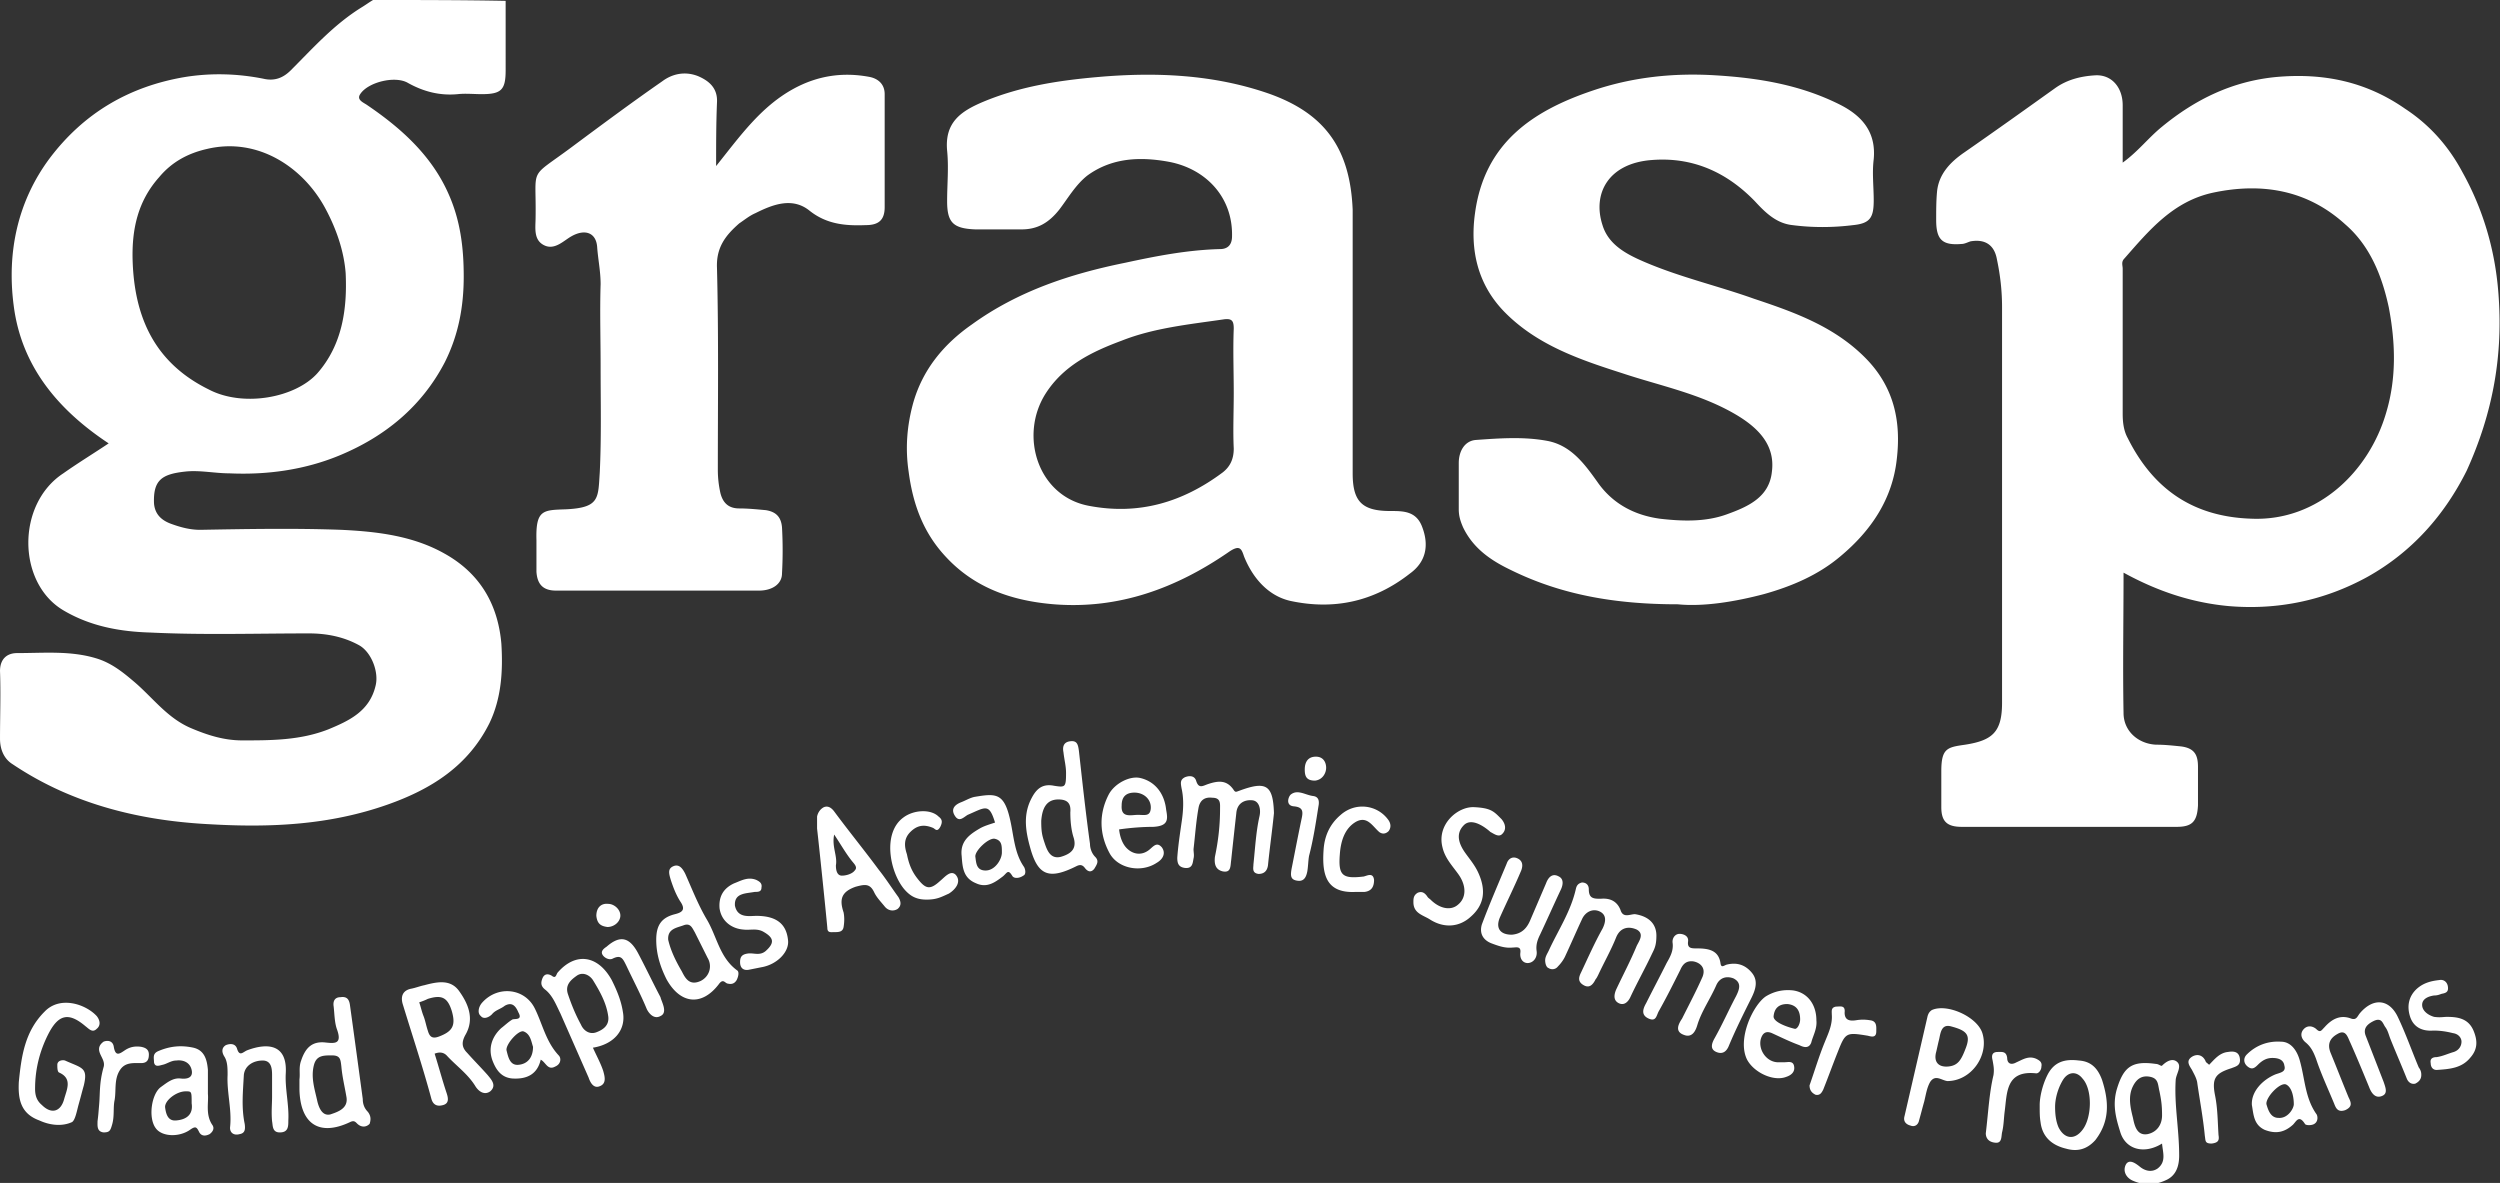 <svg width="1025" height="485" viewBox="0 0 1025 485" fill="none" xmlns="http://www.w3.org/2000/svg">
    <rect x="0" y="0" width="1025" height="485" fill="#333333" stroke="none"/>
    <g clip-path="url(#rmic4nns2a)" fill="#fff">
        <path d="M687.893 247.764c-25.607 0-47.707-3.86-68.403-14.038-8.068-3.86-15.435-8.773-19.644-17.547-1.053-2.456-1.754-4.562-1.754-7.369v-18.951c0-4.913 2.455-9.125 7.016-9.476 9.822-.701 19.644-1.403 29.115.351 9.822 1.755 15.434 9.476 20.696 16.846 6.314 9.124 15.435 13.686 25.608 15.09 9.12 1.053 18.591 1.404 27.361-1.755 8.77-3.158 17.54-7.018 18.592-17.547 1.403-10.879-5.613-17.898-14.382-23.162-14.733-8.773-31.22-11.932-47.006-17.196-17.539-5.615-35.079-11.581-48.408-25.268-10.875-11.23-14.032-25.267-11.927-40.358 3.858-28.426 23.152-41.762 48.058-50.184 16.487-5.615 33.324-7.37 50.513-6.317 17.539 1.053 34.728 3.86 50.864 11.932 9.121 4.562 15.084 11.23 14.032 22.46-.702 5.615 0 11.23 0 16.845 0 7.019-1.404 9.475-8.419 10.177-8.419 1.053-16.838 1.053-24.906 0-6.665-.701-11.225-5.264-15.435-9.826-11.576-11.932-25.607-18.249-42.445-16.845-17.539 1.404-24.204 13.687-19.995 26.671 2.456 8.072 9.822 11.932 17.189 15.091 14.733 6.317 30.167 9.826 44.9 15.09 16.838 5.615 33.676 11.581 46.655 25.268 10.874 11.581 13.681 25.268 11.927 40.358-1.754 16.494-10.524 29.479-23.152 40.007-9.121 7.721-19.995 12.283-31.22 15.442-11.927 3.158-24.906 5.264-35.43 4.211zM293.609 68.082c9.822-12.282 18.241-24.214 31.571-31.584 10.173-5.615 20.696-7.019 31.571-4.913 3.157.701 5.963 2.807 5.963 7.018v46.325c0 5.264-2.456 7.37-7.717 7.37-8.419.35-16.137-.352-23.152-5.967-7.016-5.615-15.084-2.456-22.1 1.053-2.455 1.053-4.56 2.808-6.665 4.212-5.612 4.913-9.471 9.826-9.12 18.248.701 27.725.35 55.449.35 82.822 0 3.159.351 6.317 1.053 9.476 1.052 4.211 3.508 6.317 7.717 6.317 3.508 0 7.016.351 10.875.702 4.56.701 6.314 3.158 6.664 7.018.351 6.317.351 12.634 0 18.951 0 4.211-3.858 7.019-9.471 7.019h-83.136c-5.262 0-7.718-2.457-8.068-7.721v-12.985c-.351-12.633 2.806-12.282 12.277-12.633 13.681-.702 12.979-4.563 13.681-15.091.701-14.388.351-29.128.351-43.516 0-11.231-.351-22.461 0-33.691 0-5.264-1.053-10.177-1.404-15.09-.35-5.966-4.911-7.72-10.523-4.562-3.157 1.754-6.665 5.615-10.875 3.86-4.911-2.106-3.858-7.37-3.858-11.581.351-21.407-3.157-15.441 14.733-28.777 12.277-9.125 24.555-18.25 37.183-27.023 4.21-3.158 9.472-4.211 14.733-2.105 4.911 2.105 8.068 5.264 7.718 10.879-.351 8.773-.351 16.845-.351 25.97zM992.727 440.781c0 1.755-1.052 2.808-2.455 3.51-1.403.351-2.807-.351-3.508-2.106-2.105-5.264-4.56-10.879-6.665-16.143-.702-1.755-1.052-3.509-2.105-4.913-1.052-1.404-1.403-4.211-4.911-2.457-2.806 1.404-4.209 3.159-3.157 5.966l7.367 18.951c.701 2.106 1.754 4.562-.351 5.615-2.806 1.404-4.56-.702-5.613-3.509-2.455-5.966-4.911-11.932-7.717-18.249-1.052-2.106-1.754-5.615-5.262-3.51-3.157 1.755-4.209 4.212-2.806 7.721 2.455 5.966 4.911 12.283 7.366 18.249 1.053 2.106 1.754 3.86-1.403 5.264-3.157 1.053-3.858-1.053-4.56-2.807-2.456-5.966-5.262-11.932-7.366-18.249-1.053-2.808-2.105-4.914-4.21-6.668-1.754-1.404-2.455-3.51-1.052-5.264 1.403-1.755 3.508-1.755 5.262-.351 1.753 1.754 2.104.702 3.507-.702 2.807-3.159 6.314-5.264 10.875-3.51 2.104.702 2.455-.701 3.508-2.105 5.612-6.668 12.277-5.966 15.785 1.754 3.157 6.668 5.613 13.687 8.419 20.355 1.052 1.404 1.052 2.457 1.052 3.158zM679.124 383.578c0 3.861-.702 5.264-1.754 7.37-2.806 5.966-5.964 11.581-8.77 17.547-1.052 2.457-2.806 3.86-4.911 2.807-2.105-1.052-2.105-3.158-1.052-5.615 2.806-5.966 5.963-11.932 8.419-17.898 1.052-2.105 3.157-4.913 0-6.667-3.157-1.404-6.665-1.053-8.419 3.158-2.105 5.264-4.911 10.177-7.367 15.441-.351.702-.701 1.404-1.052 1.755-1.052 2.106-2.456 3.86-4.911 2.457-2.456-1.404-2.105-3.159-1.052-5.264 2.806-5.966 5.612-12.283 8.769-17.898 1.403-2.808 1.754-5.615-1.052-7.019s-5.964 0-7.367 3.158c-2.455 5.264-4.56 10.178-7.015 15.442-.702 1.403-1.754 2.807-2.807 3.86-1.052 1.404-2.806 1.404-3.858.702-1.053-.351-1.404-2.106-1.404-3.159 0-1.403.702-2.456 1.404-3.86 3.858-8.422 9.12-16.143 11.225-25.619.351-1.403 1.052-2.105 2.455-2.456 1.754 0 2.807 1.053 2.807 2.807 0 3.861 2.104 3.861 4.911 3.861 3.858-.351 6.665 1.053 8.068 4.562 1.052 3.509 3.858 1.755 5.963 1.755 6.665 1.052 8.77 4.913 8.77 8.773zM693.506 394.106c-2.105 0-3.508 1.053-4.56 3.51-2.806 5.615-5.613 11.23-8.77 16.845-1.052 1.755-1.052 4.562-4.209 3.158-3.157-1.403-2.456-3.86-1.053-6.317 2.807-5.615 5.613-10.879 8.419-16.494 1.404-2.456 2.807-4.913 2.456-8.071-.351-2.106 1.052-3.861 2.806-3.861 1.403 0 3.859.702 3.508 3.159-.351 2.807 1.403 2.807 3.508 2.807 4.911 0 9.12.702 9.822 6.317.351 1.755 1.403.702 2.456.351 4.209-1.053 7.717 0 10.523 3.51 2.456 3.158 1.403 6.667-.351 10.177-3.157 6.317-6.314 12.634-9.12 19.302-1.052 2.807-2.806 3.86-5.262 2.807-2.455-1.053-2.105-3.158-.702-5.615 3.158-5.615 5.613-11.23 8.77-17.196 1.403-2.808 2.456-5.615-1.052-7.37-2.806-1.053-5.613-.351-7.016 2.808-2.455 5.615-5.963 10.528-7.717 16.143-.702 2.457-2.105 5.615-5.613 4.211-3.859-1.403-2.105-4.562-.701-6.668 2.806-5.615 5.963-11.581 8.418-17.196 1.754-4.562-2.455-6.317-4.56-6.317zM522.322 333.394c-.702 7.018-1.754 14.388-2.455 21.407-.351 2.457-1.754 3.509-3.859 3.509-2.806-.35-2.105-2.456-2.105-3.86.702-6.668 1.052-13.336 2.456-19.653.701-2.807 0-6.317-2.807-6.667-3.157-.351-6.314 1.052-6.665 5.264-.701 6.317-1.403 12.634-2.104 19.301-.351 2.457 0 5.265-3.508 4.563-2.807-.702-3.508-2.808-3.157-5.966 1.403-6.668 2.104-12.985 2.104-19.653 0-2.106.351-4.562-3.157-4.562-2.806-.351-4.911.702-5.612 3.86-1.053 5.615-1.403 11.23-2.105 17.196 0 1.404.351 2.457 0 3.861-.351 1.754-.351 4.211-3.508 3.86-2.806-.351-3.157-2.106-3.157-4.211.351-4.914 1.052-9.476 1.754-14.389.702-4.562 1.052-9.475 0-14.038-.351-2.105-.702-3.509 1.403-4.562 1.754-.702 3.859-.702 4.56 1.404 1.053 3.509 2.807 2.106 4.911 1.404 4.21-1.404 7.718-1.755 10.524 2.456.702 1.053 1.052.702 2.105.351 11.225-4.211 14.031-2.456 14.382 9.125zM7.717 443.589c1.053-10.528 2.456-20.706 10.524-28.777 6.314-6.668 16.838-3.159 21.398 1.755 1.403 1.754 1.754 3.86 0 5.264-1.754 1.754-3.157 0-4.56-1.053-7.016-5.966-11.226-4.913-15.435 3.509-3.508 7.019-5.262 14.389-5.262 22.109 0 2.808.702 4.914 2.806 6.668 3.86 3.861 7.718 2.808 9.12-2.456 1.053-3.861 3.509-8.423-2.104-10.879-.701-.351-.701-2.106-.701-3.159 0-1.755 2.104-2.105 3.157-1.755 7.015 3.159 9.47 2.808 7.717 10.178-.702 2.456-1.403 5.264-2.105 7.72-.701 2.457-1.403 6.668-2.806 7.37-3.859 1.755-8.77 1.404-13.33-.702-7.717-2.807-8.77-8.773-8.419-15.792zM604.406 330.937c7.016.351 8.068 1.755 11.226 4.913 1.754 2.106 2.104 4.562 0 6.317-1.404 1.053-3.158-.351-4.561-1.053 0 0-7.015-6.668-10.874-2.807-3.508 3.509-2.105 7.721.702 11.581 1.753 2.456 3.858 4.913 5.261 8.072 3.157 7.018 2.456 12.984-3.157 17.897-4.56 4.212-10.874 4.914-16.838 1.053-2.806-1.754-6.665-2.456-6.665-7.019 0-1.403 0-2.807 1.754-3.86 1.754-.702 2.807 0 3.859 1.404.351.702 1.052 1.053 1.403 1.404 3.859 3.86 8.419 4.562 11.225 2.105 3.508-2.807 3.508-7.72.351-12.283-2.455-3.509-5.612-6.667-6.665-11.23-2.455-9.475 6.314-16.845 12.979-16.494zM619.841 383.227c4.209-.351 6.314-2.807 7.717-6.317l6.315-14.739c1.052-2.808 2.806-4.211 5.261-2.808 2.105 1.053 1.754 3.51.702 5.615-2.806 5.966-5.613 12.283-8.419 18.249-1.052 2.106-1.754 4.212-1.403 6.668.351 2.457-1.053 4.562-3.157 4.913-2.105.351-3.859-1.403-3.508-4.211.351-2.807-1.754-2.106-3.157-2.106-3.157.351-5.964-.701-8.77-1.754-3.508-1.404-4.911-4.212-3.859-7.721 3.158-8.423 6.665-16.494 10.173-24.917.702-2.105 2.456-3.158 4.561-2.105 1.403.701 2.455 2.105 1.403 4.913-2.807 6.668-5.964 12.985-8.77 19.301-1.754 4.212 0 7.019 4.911 7.019zM111.55 449.555v-8.774c0-2.807-.351-5.965-3.858-5.965-3.859 0-7.367 2.105-7.718 5.965-.35 6.668-1.052 13.336.351 20.004.351 2.457 0 3.86-2.105 4.211-2.455.702-4.21-.701-3.858-3.158.701-7.019-1.403-14.038-1.053-21.057 0-2.807 0-5.615-1.403-7.72-1.052-1.755-1.052-3.51.702-4.562 1.754-.702 3.858-.702 4.56 1.403 1.052 3.51 2.456 1.404 4.209.702 8.419-3.158 16.487-2.456 15.786 9.476-.351 6.317 1.403 12.984 1.052 19.301 0 2.457 0 4.914-3.508 4.914-3.157 0-2.806-2.808-3.157-4.563-.351-3.86 0-7.018 0-10.177zM310.096 375.507c8.068 0 12.278 3.158 12.979 9.826.702 4.913-4.56 10.177-10.874 11.23l-5.262 1.053c-2.105.351-3.508-.702-3.508-3.159 0-2.105.702-3.158 3.157-3.509 2.456-.351 4.911 1.053 7.367-1.053 3.508-3.158 3.508-5.264-.702-7.721-2.806-1.754-5.612-.701-8.419-1.052-4.911-.351-9.12-3.51-9.822-8.774-.351-4.562 1.403-8.072 5.964-10.177 2.806-1.053 5.612-2.808 9.12-1.404 1.403.702 2.456 1.404 2.105 3.158 0 1.755-1.403 1.755-2.807 1.755-3.507.702-8.418.351-8.068 5.615 1.053 5.264 5.964 4.212 8.77 4.212zM1003.25 416.918c4.56 0 8.77.701 10.88 5.615 1.75 4.211 1.75 7.72-1.41 11.23-3.51 4.211-8.42 4.562-13.678 4.913-1.754 0-2.456-1.404-2.456-2.808-.351-1.754.702-2.456 2.456-2.456 2.458-.351 4.558-1.404 7.018-2.106 2.1-.702 3.15-2.457 3.15-4.211 0-1.404-1.05-3.159-3.5-3.51-2.81-.702-5.27-1.052-8.072-1.052-4.56.351-8.068-1.404-9.471-5.615-1.403-4.212-.701-8.423 2.807-11.582 2.806-2.456 5.963-3.158 9.116-3.509 1.76-.351 3.16.702 3.51 2.457.35 2.105-.35 2.807-2.45 3.158-1.06.351-1.758.702-3.161.702-2.455.351-4.911 1.404-4.911 3.86 0 2.457 2.456 4.212 4.911 4.914 2.451.35 3.861 0 5.261 0zM555.998 365.68c-12.278.702-14.032-7.019-13.33-17.196.35-5.615 2.455-10.528 7.015-14.389 5.964-5.264 14.734-4.211 19.294 1.755 1.403 1.755 1.403 3.51.351 4.913-1.053 1.053-2.456 1.404-3.859.351-2.806-2.456-4.911-6.668-9.471-4.211-4.911 2.808-6.315 8.423-6.665 13.336-.702 8.773 1.052 10.177 9.822 9.124 1.403-.351 3.858-1.755 4.209 1.404 0 2.807-1.052 4.562-3.859 4.913h-3.507zM379.903 368.839c-4.21 0-6.665-1.404-9.121-4.212-5.963-7.018-9.12-23.162-.351-29.479 4.21-3.158 11.226-3.509 14.383-.351 1.403 1.053 1.754 2.106.701 4.212-1.403 2.456-2.105.702-3.157.351-3.508-1.404-6.314-1.053-9.12 1.754-2.807 2.808-2.456 5.966-1.403 9.125.701 3.509 1.753 6.668 4.209 9.826 3.508 4.562 5.262 4.913 9.471 1.053 1.754-1.404 4.21-4.562 6.314-2.457 2.456 2.808 0 5.966-2.806 7.721-3.157 1.404-4.911 2.457-9.12 2.457zM40.691 452.363c.351-4.212 0-8.423 1.754-14.74.702-2.106-.701-3.86-1.403-5.615-1.052-2.457 0-3.86 1.403-4.913 1.754-.702 3.859-.351 4.21 2.105.701 4.212 2.455 2.808 4.56 1.404 2.104-1.404 4.21-1.754 6.665-1.404 1.754.351 3.157 1.053 3.157 3.159s-.702 3.509-3.157 3.509c-3.157 0-6.314-.351-8.42 2.457-2.805 3.86-1.753 8.422-2.455 12.634-.701 3.158 0 6.668-1.052 10.177-.702 2.457-1.052 3.159-3.508 3.159-2.806-.351-2.455-2.808-2.455-4.563.35-2.807.35-3.158.701-7.369zM905.732 436.57c2.105-2.105 4.21-4.913 7.718-5.264 2.104-.351 4.56-.351 4.911 2.808.35 2.807-1.754 3.158-3.508 3.86-6.665 2.106-8.068 4.211-6.665 11.23 1.052 5.264 1.052 10.528 1.403 16.143.351 2.106 0 3.159-2.806 3.51-2.807 0-2.456-1.053-2.806-3.159-.702-7.369-2.105-14.739-3.158-22.109-.35-1.755-1.403-3.509-2.104-4.913-1.053-1.755-2.807-3.86.35-5.615 2.105-1.053 4.21-.351 5.262 2.105 0 .351.702.702 1.403 1.404zM741.915 444.993c2.104-5.966 3.858-11.932 6.314-17.898 1.403-3.51 3.157-7.019 2.806-11.23 0-1.404-.351-2.808 1.754-3.159 1.754 0 3.859-.702 3.508 2.457 0 3.158 2.105 3.509 4.56 3.158 2.105-.351 3.859-.351 5.963 0 2.807.351 2.456 2.808 2.456 4.563 0 2.807-2.105 2.105-3.508 1.754-8.77-1.404-9.12-1.404-12.277 6.668-2.105 5.264-3.859 10.177-5.964 15.441-.701 1.404-1.403 2.457-3.157 2.106-1.403-.702-2.455-1.755-2.455-3.86zM814.177 464.645c1.052-8.773 1.403-16.494 3.157-23.864.351-2.456 0-3.86-.351-5.966-.351-1.403-.702-3.509 2.105-3.509 1.754 0 3.508-.351 3.858 2.457 0 2.105 1.404 3.158 3.859 1.754 2.456-1.052 4.911-2.807 8.068-1.403 1.403.701 2.456 1.403 2.105 3.158 0 1.404-1.052 2.808-2.105 2.808-12.628-1.404-11.927 8.071-12.979 15.792-.351 2.807-.351 5.615-1.052 8.423-.351 1.754 0 4.562-2.807 4.211-3.507-.351-3.858-2.808-3.858-3.861zM270.807 416.567c-2.455 1.403-4.56-.702-5.612-2.808-2.456-5.966-5.613-11.932-8.419-17.898-1.403-2.807-2.105-4.562-5.613-2.807-1.403.701-3.507-.351-4.209-1.755-.702-1.404.702-2.457 1.754-3.159 5.613-4.913 9.471-3.86 12.979 2.808 3.157 5.966 5.963 11.932 9.12 17.898.351 1.755 3.158 6.317 0 7.721zM529.689 355.503c.701-3.51 2.455-12.634 3.858-19.302.702-3.158 1.053-5.264-3.157-5.615-3.508-.351-2.105-4.211-1.052-4.913 2.806-2.106 5.963.351 9.12.702 2.456.351 2.456 2.456 2.105 4.211-1.052 6.668-2.105 13.687-3.859 20.355-.35 2.105-.35 4.211-.701 6.317-.351 1.754-1.053 4.211-3.859 3.86-3.157-.351-3.157-2.106-2.455-5.615zM543.72 314.794c0 2.105-1.403 4.913-4.56 5.264-3.508 0-4.21-1.755-4.21-4.562 0-3.159 1.403-5.264 4.56-5.264 3.158 0 4.21 2.456 4.21 4.562zM249.059 380.069c-2.807-.351-4.21-1.404-4.56-4.562 0-3.51 2.104-5.265 4.911-4.914 2.455 0 5.261 2.457 4.911 5.264-.351 2.457-2.807 4.212-5.262 4.212zM182.409 227.059c-12.979-7.37-27.712-9.125-42.445-9.827-19.293-.702-38.587-.351-57.88 0-4.21 0-8.068-1.053-11.927-2.456-3.858-1.404-6.664-3.861-7.015-8.423-.351-9.475 3.157-11.932 12.628-12.985 5.963-.702 12.278.702 18.24.702 15.436.702 30.87-1.404 45.252-7.37 18.592-7.72 33.676-20.003 43.147-38.252 5.613-11.23 7.718-22.811 7.718-35.094 0-11.932-1.404-23.162-6.315-34.041-7.015-15.793-19.644-27.023-33.675-36.498-1.754-1.053-3.859-2.106-2.456-4.212 3.157-4.913 14.383-7.72 19.644-4.562 6.315 3.51 12.98 5.264 20.346 4.563 3.157-.352 6.665 0 9.822 0 8.068 0 9.822-1.755 9.822-9.827V.351C189.425 0 171.184 0 152.943 0c-1.754 1.053-3.157 2.106-4.911 3.158-11.225 7.02-19.644 16.495-28.764 25.62-3.157 3.158-6.665 4.561-11.226 3.508-10.523-2.105-21.398-2.456-32.272-.701-22.801 3.86-41.393 14.74-55.424 33.339-13.33 17.898-17.54 38.954-14.733 60.362 3.157 24.917 18.24 42.815 38.937 56.501-6.314 4.212-12.628 8.072-18.592 12.283-19.293 12.634-18.942 44.921 0 56.151 11.225 6.668 23.503 8.773 35.78 9.124 21.75 1.053 43.498.351 64.896.351 7.367 0 14.382 1.404 20.697 4.913 4.911 2.808 8.068 10.879 6.665 16.494-2.456 10.529-10.875 14.389-19.294 17.898-11.576 4.563-23.502 4.563-35.43 4.563-7.366 0-14.03-2.106-20.696-4.913-10.172-4.212-16.136-12.985-24.204-19.653-4.56-3.861-9.12-7.37-15.084-9.125-10.523-3.158-21.398-2.105-32.272-2.105-4.21 0-7.016 2.456-7.016 7.369.35 9.125 0 18.6 0 27.725 0 4.562 1.754 8.422 5.262 10.528a133.518 133.518 0 0 0 19.644 10.879c19.644 8.774 40.34 12.634 61.388 13.687 24.555 1.404 48.759.351 72.613-8.072 17.89-6.317 32.974-15.792 41.743-33.339 4.911-10.177 5.613-21.408 4.911-32.638-1.403-16.143-8.769-28.777-23.152-36.848zM54.372 106.686c-.35-12.634 2.105-24.215 10.874-34.041 5.262-6.317 11.927-9.827 19.645-11.581 20.696-4.913 39.288 7.37 48.408 24.215 4.56 8.422 7.717 17.547 8.419 26.671.702 14.74-1.403 29.479-11.576 41.06-9.12 10.177-30.518 14.038-44.55 6.668-22.1-10.879-30.518-29.479-31.22-52.992zM1024.3 119.671c-1.4-17.547-6.32-34.042-14.73-49.132-5.62-10.528-13.335-19.302-23.508-25.97-16.136-11.23-33.675-14.74-52.968-12.984-17.891 1.754-32.974 9.124-46.655 20.354-5.613 4.562-9.822 10.178-16.136 14.74V43.166c0-7.37-4.561-12.634-11.226-12.283-5.963.35-11.576 1.755-16.487 5.264-12.277 8.773-24.555 17.547-37.183 26.32-5.613 3.86-10.524 8.774-11.225 16.144-.351 3.86-.351 7.72-.351 11.58 0 8.072 2.456 10.529 10.524 9.827 1.052 0 2.455-.702 3.508-1.053 5.963-1.053 9.822 1.404 10.874 7.37 1.403 6.668 2.105 12.985 2.105 19.653V288.122c0 11.932-3.859 15.442-15.084 17.196-7.367 1.053-9.822 1.404-9.822 10.88v14.739c0 5.966 2.455 8.072 8.419 8.072h88.047c6.314 0 8.419-2.106 8.77-8.774v-15.792c0-4.913-1.403-7.721-7.016-8.423-3.508-.351-6.665-.702-10.173-.702-7.366-.351-13.33-5.615-13.33-12.984-.35-18.951 0-37.902 0-57.555 14.032 7.721 28.063 12.283 42.796 13.687 19.995 1.755 39.289-2.106 57.179-11.932 18.241-10.177 31.572-25.268 40.692-43.517 10.87-23.864 15.08-47.728 12.98-73.346zm-45.955 49.482c-7.016 24.215-28.063 44.57-55.073 43.517-23.854-.702-40.341-11.932-50.865-32.988-1.754-3.159-2.104-6.668-2.104-10.178v-59.309c0-1.403-.702-2.807.701-4.211 10.173-11.581 19.995-23.513 36.482-27.022 19.995-4.212 38.587-1.053 54.021 12.984 10.173 8.774 15.084 21.057 17.89 34.042 2.807 14.739 3.157 29.128-1.052 43.165zM583.008 215.829c-2.455-6.317-7.717-6.317-12.979-6.317-11.576 0-15.434-3.861-15.434-15.442V85.981c-1.053-25.268-11.577-39.657-34.728-47.728-22.451-7.721-45.954-8.774-69.807-6.668-16.136 1.403-31.922 3.86-47.006 10.177-9.12 3.86-15.785 8.422-14.733 20.004.702 7.018 0 13.686 0 20.705 0 8.774 2.456 11.23 11.576 11.581h18.943c6.665 0 11.225-2.807 15.434-8.072 3.508-4.562 6.665-10.177 11.576-14.037 10.173-7.37 21.749-7.72 33.325-5.615 15.084 2.807 26.309 14.388 25.958 30.532 0 3.86-2.104 5.264-4.911 5.264-13.329.351-25.958 2.807-38.937 5.615-22.45 4.562-43.848 11.581-62.791 25.268-11.576 8.071-20.345 18.599-24.204 32.637-2.456 9.124-3.157 18.249-1.754 27.724 1.754 13.336 5.963 24.917 15.084 34.743 11.927 12.985 27.361 18.249 44.55 19.653 26.66 2.106 50.162-6.668 71.56-21.407 4.561-3.159 5.262-1.404 6.314 1.754 3.508 8.774 9.823 16.144 18.943 18.249 17.89 3.861 34.377.351 49.11-11.23 6.314-4.562 8.068-11.23 4.911-19.301zm-81.733-22.11c-16.487 12.283-34.377 17.547-54.723 13.687-21.047-3.86-28.765-28.777-17.89-45.973 7.366-11.581 18.942-17.196 31.22-21.759 13.33-5.264 27.712-6.667 42.094-8.773 3.158-.351 3.859.702 3.859 3.86-.351 8.774 0 17.547 0 26.321 0 7.72-.351 15.441 0 22.811 0 4.211-1.403 7.37-4.56 9.826zM199.948 440.782c-2.806-3.159-5.612-5.966-8.418-9.125-2.105-2.106-2.456-4.211-.702-7.37 3.859-6.668 1.052-12.985-2.806-18.249-3.508-4.562-8.77-3.509-14.032-2.105-1.754.351-3.508 1.053-5.262 1.404-3.858.701-4.56 3.509-3.507 6.667 3.858 12.634 8.068 25.268 11.575 38.253.702 2.807 2.456 3.509 4.912 2.807 2.455-.701 2.104-2.807 1.403-4.913-1.754-5.264-3.157-10.528-4.911-16.143 1.754-.702 3.508-.702 4.911.702 3.858 4.211 8.419 7.37 11.576 12.283 1.403 2.456 3.858 4.211 6.314 2.456 2.806-2.456.351-4.913-1.053-6.667zm-19.994-15.793c-2.807 1.053-3.859 0-4.561-2.456-.701-2.106-1.052-4.212-1.754-5.966-.701-1.755-1.052-3.51-1.754-5.615 1.053-.351 2.105-.702 3.508-1.404 5.613-1.755 8.068-.702 9.822 4.913 1.754 5.966.351 8.423-5.261 10.528zM892.052 442.536c.351-2.456 2.455-5.264.701-7.019-1.754-1.754-4.209-.701-6.314 1.404-.351.351-1.403-.702-2.455-.702-9.822-1.403-13.33 1.053-16.136 10.528-1.754 6.317-.351 11.582 1.403 17.197 2.104 7.369 9.822 9.475 17.188 4.913.351 3.86 1.754 7.37-1.754 10.177-2.455 1.755-5.261 1.053-7.366-.702-1.754-1.404-4.21-3.158-5.613-1.053-1.403 2.457-.351 5.264 2.456 6.668 4.56 2.106 9.12 2.106 13.68 0 4.21-1.755 5.613-5.615 5.613-10.177 0-10.879-2.105-21.057-1.403-31.234zm-11.576 22.46c-4.21.702-5.262-3.158-5.963-6.667-1.053-4.212-2.105-8.774 0-12.985 1.403-2.808 3.507-4.562 7.015-3.861 3.508.702 3.157 3.159 3.859 5.966.701 3.51 1.052 5.615 1.052 9.827 0 4.211-2.455 7.019-5.963 7.72zM302.378 397.967c-7.366-5.264-8.418-14.038-12.628-21.057-3.508-5.966-5.963-12.283-8.77-18.6-1.052-2.105-2.455-4.211-4.911-3.158-2.455 1.053-1.753 3.158-1.052 5.615 1.052 3.159 2.105 5.966 3.859 8.774 2.455 3.509.701 4.562-2.105 5.264-5.613 1.403-7.717 4.562-7.717 10.528s1.754 11.23 4.209 16.143c5.613 10.177 14.382 11.23 21.398 2.106 1.754-2.457 2.456-.702 3.508-.351 1.403.351 2.806.351 3.859-1.404.701-1.404 1.052-3.158.35-3.86zm-15.083 4.211c-4.561 2.106-6.315-1.053-7.718-3.86-2.455-4.212-4.56-8.423-5.612-12.985-.351-4.562 3.508-4.913 6.314-5.966s3.508 1.053 4.56 2.807l5.262 10.529c2.105 3.509.702 7.72-2.806 9.475zM449.007 351.292c-1.403-1.404-2.104-3.51-2.104-5.265-1.754-12.633-3.157-25.618-4.561-38.252-.35-2.457-.701-4.211-3.507-3.86-3.158.351-3.158 2.807-2.807 4.562.351 3.158 1.053 5.615 1.053 8.422 0 5.966-.351 5.966-4.911 5.265-5.262-1.053-7.718 1.754-9.822 6.316-2.807 6.317-1.754 12.634 0 18.951 3.157 11.581 7.717 13.336 18.942 7.721 1.403-.702 2.456-.702 3.508.702s2.455 2.105 3.859.351c1.052-1.755 2.104-3.159.35-4.913zm-14.031 0c-4.21 1.052-5.613-2.457-6.665-5.615-1.052-3.159-1.403-4.563-1.403-9.125.351-4.562 1.754-8.773 7.015-8.773 3.508 0 5.262 1.403 4.912 5.264 0 3.509.35 7.369 1.403 10.528 1.403 4.913-1.754 6.668-5.262 7.721zM150.838 455.872c-1.403-1.404-2.104-3.159-2.104-5.264-1.754-12.985-3.508-25.97-5.262-38.604-.351-2.456-1.403-3.509-3.859-3.158-2.455 0-3.157 1.755-2.806 3.86.351 3.159.351 6.668 1.403 9.476 2.105 5.966-1.052 5.615-4.56 5.264-5.613-.702-8.419 2.105-10.173 7.369-1.052 2.808-.351 5.265-.702 7.721v4.211c.351 14.038 8.069 19.302 20.697 13.336 2.105-1.053 2.455.351 3.508 1.053 1.403 1.053 3.157 1.053 4.56-.351.702-2.106.351-3.509-.702-4.913zm-15.434 1.053c-3.157.702-4.561-2.457-5.262-5.264-1.052-4.914-2.806-9.827-1.403-15.091 1.052-3.86 3.858-3.86 7.366-3.86 3.508 0 3.508 1.754 3.859 4.562.351 4.211 1.403 8.423 2.105 12.634.701 4.562-3.508 5.966-6.665 7.019zM255.373 414.812c-.701-4.562-2.455-8.774-4.56-12.985-5.613-10.177-14.733-11.581-22.1-3.158-.701.701-.701 2.807-2.455 1.403-1.754-1.052-3.157-.702-3.859 1.053-.701 1.755-.701 3.159 1.053 4.562 3.157 2.457 4.56 6.317 6.314 9.827l11.576 26.32c.701 2.106 2.104 4.563 4.56 3.51 2.806-1.053 2.105-3.861 1.403-6.317-1.052-3.159-2.806-6.317-4.209-9.476 8.769-1.403 13.68-7.369 12.277-14.739zm-10.874 8.422c-2.806 1.053-5.262-.701-6.314-3.158-2.105-3.86-3.859-8.072-5.262-12.283-1.403-3.86 1.052-5.966 3.508-7.721 2.455-1.754 5.262-.351 6.665 1.755 2.806 4.562 5.612 9.475 6.314 15.091.351 3.509-2.105 5.264-4.911 6.316zM368.327 367.786c-2.807-3.861-5.262-7.721-8.068-11.23-5.964-8.072-12.278-15.793-18.241-23.864-1.053-1.404-2.456-2.457-4.21-1.755-1.403.702-2.455 2.106-2.806 3.86v4.914c.702 5.966 3.508 32.988 4.209 40.709 0 2.105 1.404 1.754 2.807 1.754 1.754 0 3.508 0 3.858-2.105.351-2.106.351-4.212 0-5.966-1.754-5.264-1.052-8.423 4.911-10.529 3.859-1.052 5.964-1.403 7.718 2.457 1.052 2.106 2.806 3.86 4.209 5.615 1.403 1.755 3.508 2.106 5.262 1.053 1.754-1.404 1.403-3.158.351-4.913zm-17.89-10.879c-1.053 1.403-3.508 2.105-5.262 2.105-2.105 0-2.456-2.456-2.456-4.211.702-3.86-1.754-7.721-.701-12.634 2.806 4.211 4.56 7.37 7.015 10.528 1.053 1.404 2.807 2.808 1.404 4.212zM812.774 423.585c-2.105-6.667-14.383-12.283-20.697-9.475-1.052.702-1.403 1.404-1.754 2.457l-9.471 41.06c-.701 2.456 1.052 3.509 2.456 3.86 1.754.702 3.157-.351 3.507-2.106.702-2.456 1.404-5.264 2.105-7.72.702-2.808 1.053-5.615 2.456-8.072 2.104-3.158 4.56-.702 7.015-.351 9.823 0 17.189-10.528 14.383-19.653zm-7.016 6.668c-1.754 4.563-3.157 6.668-7.016 7.019-4.209.351-5.963-2.106-4.911-5.966.351-1.404.702-3.158 1.053-4.562.701-2.457.701-7.019 4.911-5.966 6.665 1.755 8.418 3.509 5.963 9.475zM744.721 418.321c0-6.668-3.859-11.581-9.822-12.283-3.859-.351-7.367.351-10.875 2.457-5.261 3.509-11.926 17.547-7.717 25.97 2.806 5.264 10.875 9.124 16.136 7.018 2.105-.702 3.508-2.105 3.157-4.211-.35-2.457-2.455-1.755-3.858-1.755h-3.157c-4.561-.351-7.718-5.264-6.665-9.475.701-2.457 2.104-3.509 4.56-2.457 3.859 1.755 7.366 3.51 11.225 4.914 1.403.701 3.859 1.754 4.911-1.053.702-2.808 2.456-5.615 2.105-9.125zm-8.77 3.51c-3.157-.702-9.12-2.808-8.769-5.264.35-3.159 2.104-4.914 5.612-4.914 3.859.351 5.262 2.808 5.262 6.317 0 1.755-1.052 3.861-2.105 3.861zM419.892 355.503c-4.209-5.966-4.209-13.336-5.963-20.355-2.456-10.177-5.963-9.826-14.382-8.422-1.754.351-3.508 1.404-5.262 2.105-2.806 1.053-4.56 2.808-2.806 5.615 1.754 2.808 3.507.702 5.261-.35 7.367-3.159 8.77-4.914 11.226 3.158-2.105.702-4.561 1.404-6.315 2.457-4.209 2.456-8.068 5.264-7.366 11.23.351 4.913.701 9.124 5.963 11.23 4.561 2.105 8.068-.702 10.875-2.808 1.754-1.403 2.104-3.158 3.858-.351.702 1.404 3.157 1.053 4.561 0 1.052-.351 1.052-2.105.35-3.509zm-15.785 1.404c-3.859 0-3.859-3.159-4.209-5.615-.351-2.457 5.612-8.072 8.068-7.37 2.806.702 2.806 2.807 2.806 5.615 0 2.807-2.806 7.37-6.665 7.37zM478.123 331.99c-.702-6.668-4.561-11.581-10.524-12.985-4.209-1.053-10.523 2.106-12.979 6.668-4.209 8.072-3.859 16.494.351 24.215 3.508 6.317 12.979 8.071 19.293 3.86 2.456-1.404 3.859-3.86 2.105-6.317-2.105-2.456-3.508-.351-5.262 1.053-3.157 2.457-6.665 1.755-9.121-.702-1.753-1.755-2.806-4.562-3.157-7.721 4.911-.701 9.822-1.052 14.032-1.052 6.314-.351 5.963-3.159 5.262-7.019zm-11.576 2.105c-2.807 0-7.016 1.404-6.665-3.86 0-3.509 1.754-5.264 5.262-5.264 3.858 0 7.015 2.808 6.665 6.668-.351 3.158-2.456 2.456-5.262 2.456zM86.995 461.136c-2.806-4.211-1.403-9.124-1.754-12.634v-9.826c-.35-4.212-1.403-8.072-5.963-9.125-4.911-1.052-9.472-.702-14.383 1.404-2.455 1.053-1.753 2.808-1.753 4.562.35 2.106 2.104 1.404 3.507 1.053 1.754-.351 3.508-1.755 5.613-1.755 2.806-.35 5.613.702 6.314 3.861.702 3.158-1.754 3.86-4.56 3.509-3.157-.351-5.613 1.755-8.068 3.51-3.859 2.807-5.262 12.633-2.105 16.845 2.456 3.509 9.471 3.86 14.032.702 2.455-1.755 2.806-1.053 3.858 1.052 1.053 1.755 2.806 1.404 4.21.702 1.403-1.052 2.104-2.456 1.052-3.86zm-14.733-1.755c-3.508.351-4.21-2.807-4.56-5.264-.351-2.807 4.56-6.668 8.419-6.668 2.455 0 2.455 0 2.455 4.913.702 4.563-2.105 6.668-6.314 7.019zM229.064 432.71c-5.262-5.615-6.665-12.985-9.822-19.302-4.21-8.422-15.435-9.475-21.749-2.106-1.403 1.755-1.754 4.212-.351 5.265 1.053 1.403 3.157.701 4.56-.702 1.404-1.755 3.508-2.106 5.262-3.51 3.157-1.754 4.561.351 5.613 2.808 1.754 3.158-1.403 2.456-2.456 2.807-1.754 1.053-3.157 2.457-4.56 3.51-3.859 3.509-5.612 8.422-3.508 13.686 1.403 3.51 3.508 6.668 8.068 7.019 5.964.351 10.173-1.754 11.576-7.72 2.105 1.052 2.807 4.562 5.964 2.807 2.455-1.053 2.455-3.509 1.403-4.562zm-16.487 3.86c-3.508.351-4.21-3.158-4.911-5.966-.351-2.456 4.911-8.422 7.016-7.72 2.806 1.052 3.157 4.211 3.858 6.316 0 4.212-2.104 7.019-5.963 7.37zM949.581 456.574c-4.561-6.668-4.561-14.389-6.665-21.759-1.053-3.86-3.508-7.72-7.718-7.72-5.261-.351-10.172 1.404-14.031 5.264-1.403 1.404-1.403 3.509.351 4.913 1.754 1.404 2.806.702 4.209-.702 1.754-1.755 3.508-2.807 5.964-2.807 2.455 0 4.56.702 4.911 3.158.701 2.457-1.404 2.808-3.508 3.51-5.262 2.105-10.173 7.018-9.822 12.633.701 3.861.701 8.072 5.262 10.178 4.56 1.754 8.068 1.052 11.575-2.106 1.404-1.404 2.456-4.211 4.911-.351.351.702 2.807.702 3.859 0 1.754-1.053 1.403-3.509.702-4.211zm-15.435 1.755c-3.157 0-4.209-3.159-4.911-5.616-.351-2.807 5.613-9.124 8.068-8.071 2.806 1.404 3.157 6.317 3.157 8.071 0 1.755-2.455 5.966-6.314 5.616zM861.884 442.887c-1.754-4.913-4.56-7.721-9.471-8.071-5.613-.702-10.173.35-12.98 5.966-2.104 4.211-3.157 9.124-3.157 12.282 0 3.159 0 4.914.351 7.019.702 5.966 4.56 9.476 10.524 10.879 4.911 1.404 8.769 0 11.927-3.509 5.963-7.721 5.612-15.792 2.806-24.566zm-8.068 20.355c-3.157 4.211-7.367 3.86-9.822-1.053-1.053-2.457-1.403-5.264-1.403-8.423 0-3.158 1.052-7.369 3.157-10.879 2.104-3.509 5.612-3.86 8.068-.702 4.209 4.562 3.858 16.144 0 21.057z"/>
    </g>
    <defs>
        <clipPath id="rmic4nns2a">
            <path fill="#fff" d="M0 0h1025v485H0z"/>
        </clipPath>
    </defs>
</svg>

